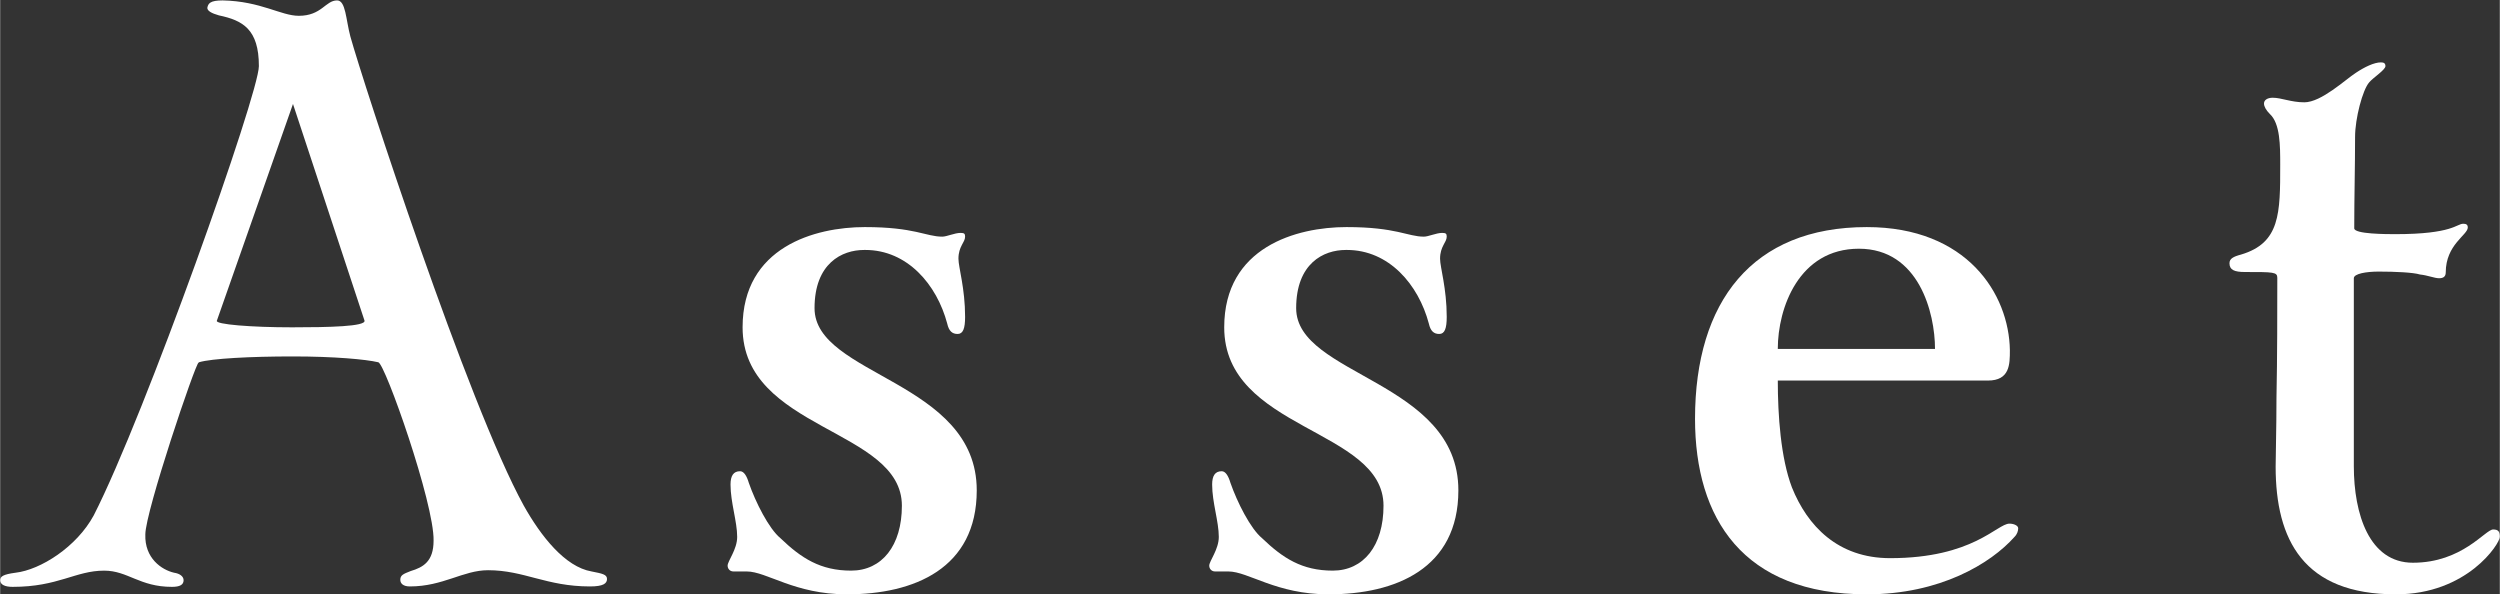 <?xml version="1.0" encoding="UTF-8"?><svg id="_レイヤー_2" xmlns="http://www.w3.org/2000/svg" width="21.2mm" height="5.04mm" viewBox="0 0 60.1 14.29"><rect x="0" y="0" width="60.1" height="14.29" fill="#333333" stroke="none"/><defs><style>.cls-1{fill:#fff;}</style></defs><g id="_レイヤー_1-2"><g><path class="cls-1" d="m4.77,8.72c-.07,0-1.28,3.58-1.28,4.13-.02.57.39.85.69.92.14.02.23.09.23.18,0,.11-.09.16-.28.16-.78,0-1.06-.39-1.63-.39-.69,0-1.1.39-2.2.39-.18,0-.3-.05-.3-.16,0-.09.07-.14.37-.18.6-.07,1.47-.62,1.88-1.38,1.24-2.43,3.97-10.14,3.97-10.8,0-.89-.39-1.1-.96-1.22-.18-.05-.28-.11-.28-.18.02-.11.07-.18.37-.18.92.02,1.4.37,1.83.37.55,0,.64-.37.92-.37.21,0,.21.46.32.87.3,1.08,2.82,8.83,4.17,11.28.41.73.99,1.47,1.63,1.58.25.05.37.07.37.18s-.09.18-.41.18c-1.05,0-1.58-.39-2.45-.39-.6,0-1.08.39-1.88.39-.16,0-.23-.07-.23-.16,0-.11.07-.14.25-.21.3-.09.55-.23.55-.73.02-.89-1.17-4.27-1.33-4.29-.3-.07-1.05-.14-2.06-.14s-1.95.05-2.25.14Zm3.99-1.01l-1.72-5.21-1.83,5.21c-.05.09.83.16,1.81.16.89,0,1.77-.02,1.74-.16Z"/><path class="cls-1" d="m20.77,6.01c-.53,0-1.19.32-1.19,1.4,0,1.63,3.9,1.74,3.9,4.38,0,1.88-1.51,2.5-3.12,2.5-1.26,0-1.93-.55-2.41-.55h-.32c-.09,0-.14-.07-.14-.14,0-.11.23-.39.23-.69,0-.37-.16-.83-.16-1.26,0-.21.07-.32.23-.32.09,0,.16.11.21.28.16.46.48,1.1.76,1.33.5.48.96.78,1.7.78s1.22-.6,1.22-1.56c0-1.86-3.83-1.81-3.83-4.29,0-1.93,1.74-2.41,2.94-2.41s1.47.23,1.86.23c.11,0,.3-.09.44-.09.09,0,.11.02.11.09,0,.14-.16.23-.16.53,0,.21.16.71.16,1.4,0,.28-.05.41-.18.41s-.21-.07-.25-.25c-.25-.94-.96-1.77-1.97-1.77Z"/><path class="cls-1" d="m32.35,6.01c-.53,0-1.19.32-1.19,1.4,0,1.63,3.9,1.74,3.9,4.38,0,1.88-1.51,2.5-3.12,2.5-1.26,0-1.93-.55-2.41-.55h-.32c-.09,0-.14-.07-.14-.14,0-.11.23-.39.23-.69,0-.37-.16-.83-.16-1.26,0-.21.07-.32.23-.32.09,0,.16.11.21.28.16.46.48,1.1.76,1.33.5.48.96.78,1.7.78s1.22-.6,1.22-1.56c0-1.86-3.83-1.81-3.83-4.29,0-1.93,1.74-2.41,2.94-2.41s1.47.23,1.86.23c.11,0,.3-.09.44-.09.09,0,.11.02.11.09,0,.14-.16.23-.16.53,0,.21.16.71.16,1.4,0,.28-.05.41-.18.41s-.21-.07-.25-.25c-.25-.94-.96-1.77-1.97-1.77Z"/><path class="cls-1" d="m48.31,12.59c.11,0,.21.05.21.11s-.02.14-.09.21c-.57.64-1.79,1.38-3.55,1.38-2.98,0-4.13-1.83-4.13-4.22,0-2.82,1.38-4.61,4.13-4.61,2.41,0,3.42,1.61,3.44,2.96,0,.34,0,.73-.53.73h-5.05c0,.83.07,1.86.34,2.57.37.92,1.1,1.7,2.36,1.7,2,0,2.57-.83,2.87-.83Zm-5.57-4.2h3.78c0-.87-.39-2.41-1.83-2.41s-1.95,1.42-1.95,2.41Z"/><path class="cls-1" d="m56.59,11.21c0,1.15.37,2.32,1.42,2.32,1.19,0,1.74-.8,1.93-.8.14,0,.16.07.16.18,0,.16-.78,1.38-2.5,1.38-2.22,0-2.89-1.31-2.89-3.07,0-.28.02-.92.02-1.65.02-.96.02-2.18.02-2.89,0-.14-.09-.14-.78-.14-.25,0-.37-.05-.37-.21,0-.11.09-.16.28-.21.94-.28.94-.99.94-2.16,0-.46,0-.99-.25-1.22-.09-.09-.14-.18-.14-.25,0-.09.09-.14.21-.14.21,0,.44.11.76.11.41,0,.99-.55,1.24-.71.21-.14.44-.25.6-.25.07,0,.11.02.11.09,0,.09-.3.28-.39.39-.16.18-.34.87-.34,1.31,0,.71-.02,1.45-.02,2.2,0,.14.78.14.99.14,1.38,0,1.47-.25,1.63-.25.07,0,.11.02.11.09,0,.18-.53.41-.53,1.08,0,.11-.07.14-.16.14-.11,0-.27-.07-.46-.09-.16-.05-.6-.07-.99-.07-.3,0-.6.05-.6.16v4.52Z"/></g></g></svg>